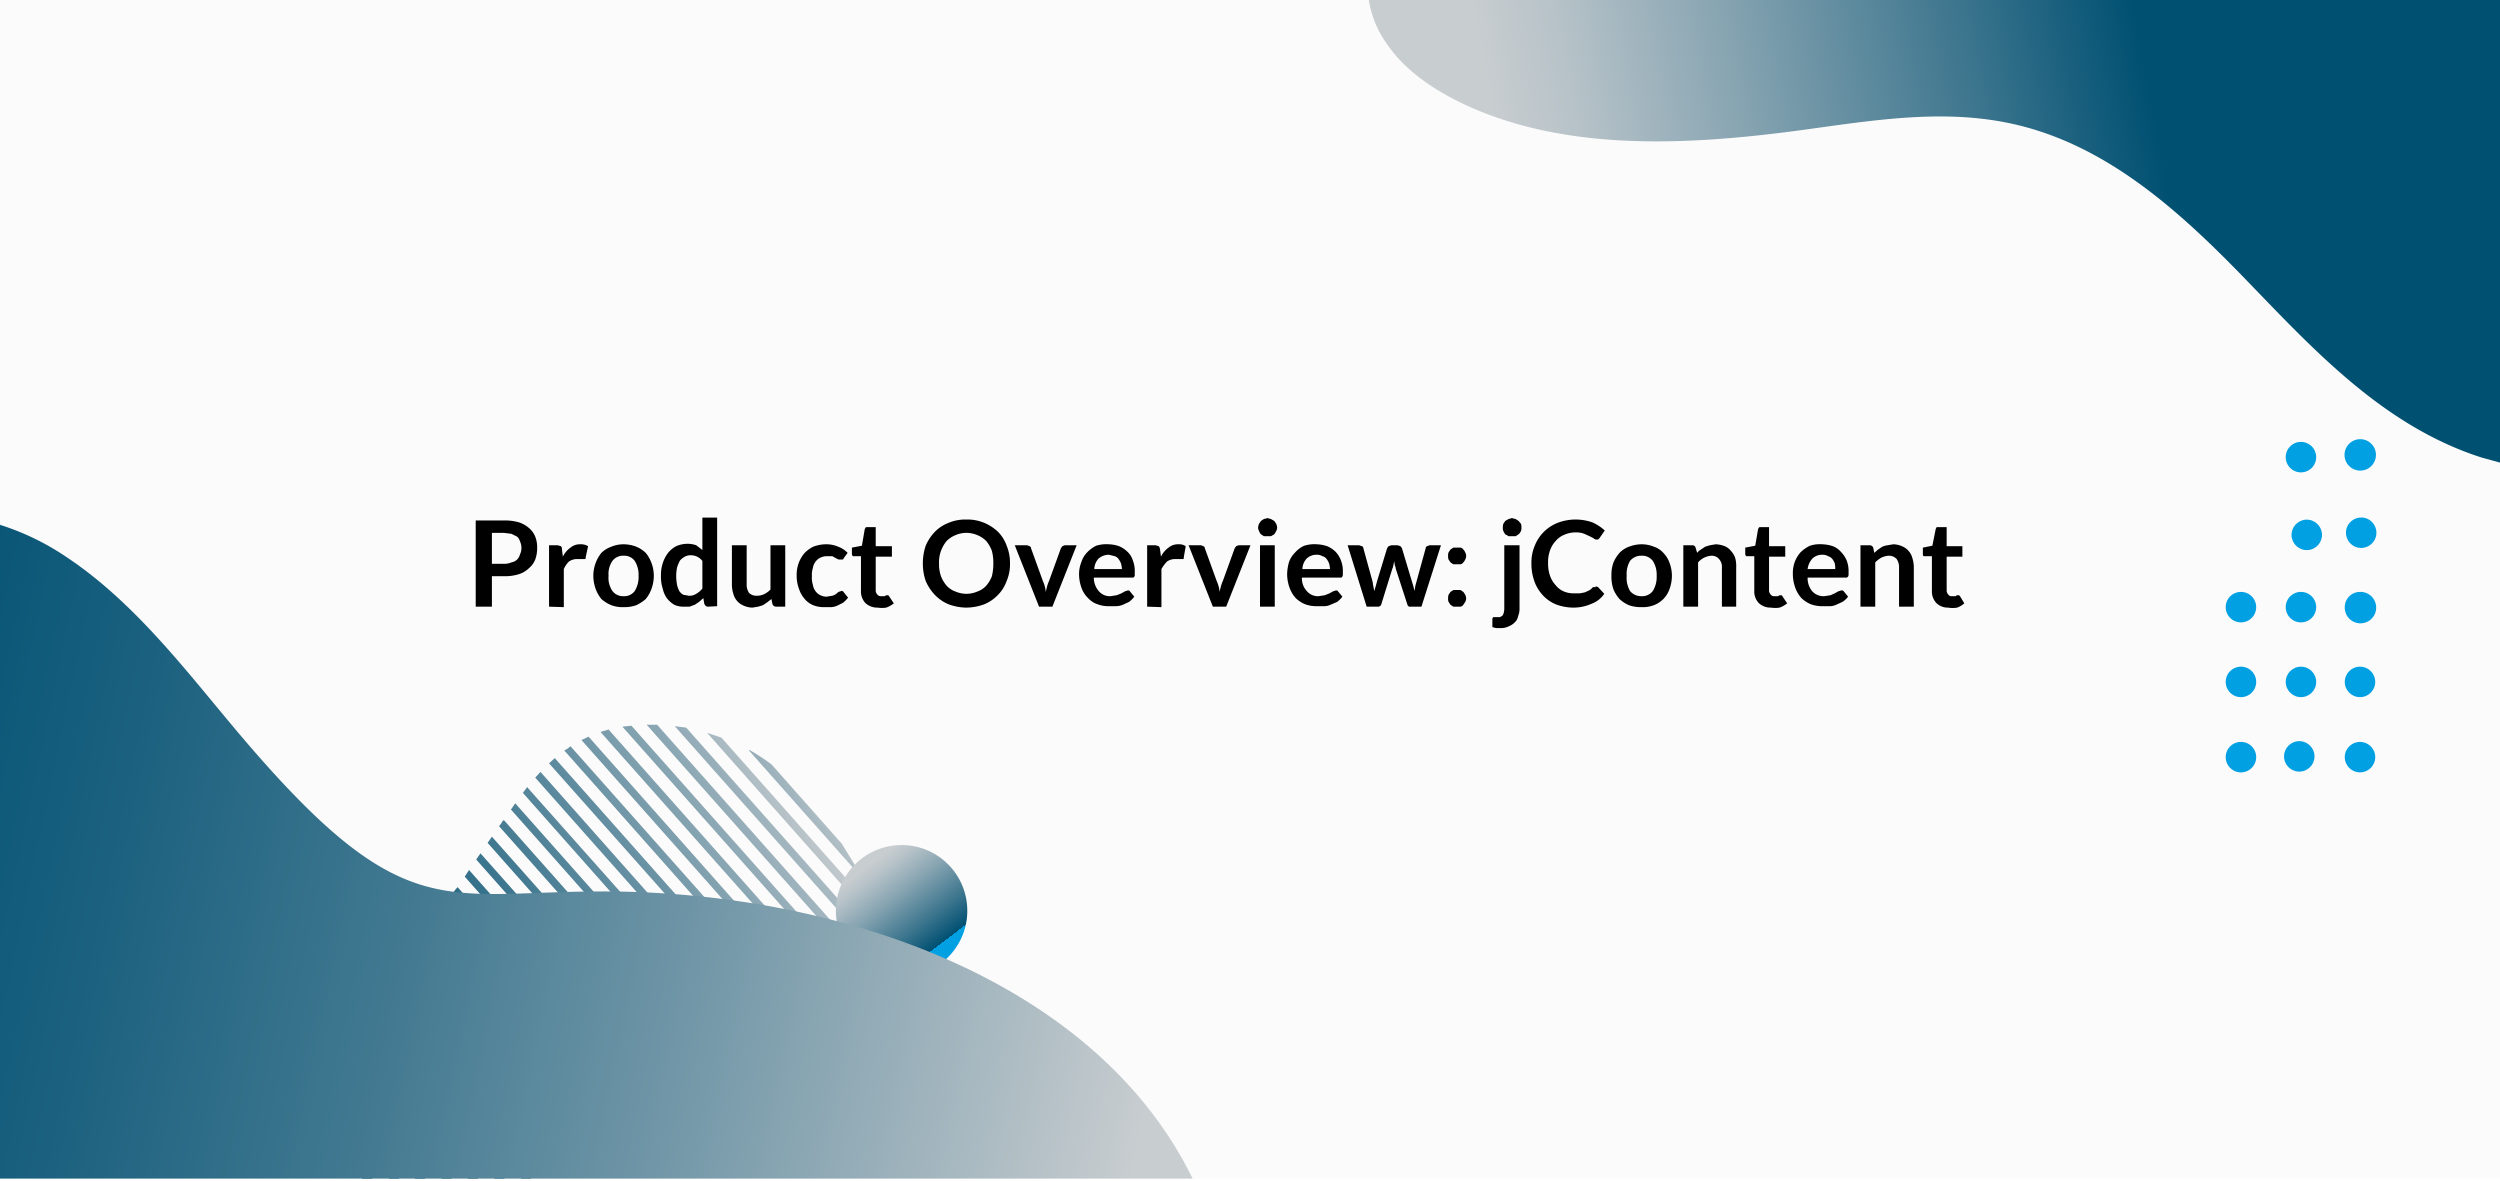<svg xmlns="http://www.w3.org/2000/svg" xmlns:xlink="http://www.w3.org/1999/xlink" viewBox="0 0 525 248"><defs><style>.cls-1{fill:none;}.cls-2{clip-path:url(#clip-path);}.cls-3{fill:#fcfbfb;}.cls-4{fill:url(#Dégradé_sans_nom_8);}.cls-5{fill:url(#Dégradé_sans_nom_6);}.cls-6{fill:url(#Dégradé_sans_nom_9);}.cls-7{fill:url(#Dégradé_sans_nom_10);}.cls-8{fill:url(#Dégradé_sans_nom_11);}.cls-9{fill:url(#Dégradé_sans_nom_12);}.cls-10{fill:url(#Dégradé_sans_nom_22);}.cls-11{fill:url(#Dégradé_sans_nom_13);}.cls-12{fill:url(#Dégradé_sans_nom_7);}.cls-13{fill:url(#Dégradé_sans_nom_41);}.cls-14{fill:url(#Dégradé_sans_nom_21);}.cls-15{fill:url(#Dégradé_sans_nom_42);}.cls-16{fill:url(#Dégradé_sans_nom_43);}.cls-17{fill:url(#Dégradé_sans_nom_44);}.cls-18{fill:url(#Dégradé_sans_nom_18);}.cls-19{fill:url(#Dégradé_sans_nom_17);}.cls-20{fill:url(#Dégradé_sans_nom_15);}.cls-21{fill:url(#Dégradé_sans_nom_16);}.cls-22{fill:url(#Dégradé_sans_nom_23);}.cls-23{fill:url(#Dégradé_sans_nom_24);}.cls-24{fill:url(#Dégradé_sans_nom_25);}.cls-25{fill:url(#Dégradé_sans_nom_26);}.cls-26{fill:url(#Dégradé_sans_nom_31);}.cls-27{fill:url(#Dégradé_sans_nom_33);}.cls-28{fill:url(#Dégradé_sans_nom_34);}.cls-29{fill:url(#Dégradé_sans_nom_36);}.cls-30{fill:url(#Dégradé_sans_nom_37);}.cls-31{fill:url(#Dégradé_sans_nom_38);}.cls-32{fill:url(#Dégradé_sans_nom_39);}.cls-33{fill:url(#Dégradé_sans_nom_40);}.cls-34{fill:url(#Dégradé_sans_nom_46);}.cls-35{fill:url(#Dégradé_sans_nom_4);}.cls-36{fill:url(#Dégradé_sans_nom_3);}.cls-37{fill:#00a0e3;}</style><clipPath id="clip-path"><rect class="cls-1" y="-0.5" width="525" height="248"/></clipPath><linearGradient id="Dégradé_sans_nom_8" x1="-2569.61" y1="6702.72" x2="-2512.24" y2="6700.07" gradientTransform="matrix(0.85, -0.52, -0.52, -0.85, 5808.33, 4576.41)" gradientUnits="userSpaceOnUse"><stop offset="0" stop-color="#005072"/><stop offset="0.13" stop-color="#125b7a"/><stop offset="0.38" stop-color="#407890"/><stop offset="0.72" stop-color="#89a6b3"/><stop offset="1" stop-color="#c8cdd0"/></linearGradient><linearGradient id="Dégradé_sans_nom_6" x1="-2605.94" y1="6696.24" x2="-2510.99" y2="6691.85" gradientTransform="matrix(0.85, -0.52, -0.52, -0.85, 5808.33, 4576.41)" gradientUnits="userSpaceOnUse"><stop offset="0" stop-color="#005072"/><stop offset="0.12" stop-color="#125b7a"/><stop offset="0.35" stop-color="#407890"/><stop offset="0.67" stop-color="#89a6b3"/><stop offset="0.92" stop-color="#c8cdd0"/></linearGradient><linearGradient id="Dégradé_sans_nom_9" x1="-2623.86" y1="6695.54" x2="-2508.81" y2="6690.22" gradientTransform="matrix(0.85, -0.52, -0.52, -0.85, 5808.33, 4576.41)" gradientUnits="userSpaceOnUse"><stop offset="0" stop-color="#005072"/><stop offset="0.13" stop-color="#125b7a"/><stop offset="0.38" stop-color="#407890"/><stop offset="0.72" stop-color="#89a6b3"/><stop offset="1" stop-color="#c8cdd0"/></linearGradient><linearGradient id="Dégradé_sans_nom_10" x1="-2624.67" y1="6697.02" x2="-2508.85" y2="6691.68" xlink:href="#Dégradé_sans_nom_8"/><linearGradient id="Dégradé_sans_nom_11" x1="-2626.27" y1="6698.03" x2="-2508.57" y2="6692.59" xlink:href="#Dégradé_sans_nom_8"/><linearGradient id="Dégradé_sans_nom_12" x1="-2628.53" y1="6698.65" x2="-2507.85" y2="6693.07" xlink:href="#Dégradé_sans_nom_8"/><linearGradient id="Dégradé_sans_nom_22" x1="-2629.25" y1="6700.02" x2="-2507.49" y2="6694.4" xlink:href="#Dégradé_sans_nom_8"/><linearGradient id="Dégradé_sans_nom_13" x1="-2629.19" y1="6701.35" x2="-2507.43" y2="6695.73" xlink:href="#Dégradé_sans_nom_8"/><linearGradient id="Dégradé_sans_nom_7" x1="-2627.05" y1="6702.06" x2="-2505.29" y2="6696.44" gradientTransform="matrix(0.85, -0.52, -0.52, -0.85, 5808.33, 4576.41)" gradientUnits="userSpaceOnUse"><stop offset="0.03" stop-color="#005072"/><stop offset="0.15" stop-color="#125b7a"/><stop offset="0.39" stop-color="#407890"/><stop offset="0.73" stop-color="#89a6b3"/><stop offset="1" stop-color="#c8cdd0"/></linearGradient><linearGradient id="Dégradé_sans_nom_41" x1="-2628.45" y1="6702.41" x2="-2506.69" y2="6696.79" gradientTransform="matrix(0.85, -0.52, -0.52, -0.85, 5808.33, 4576.41)" gradientUnits="userSpaceOnUse"><stop offset="0.02" stop-color="#005072"/><stop offset="0.15" stop-color="#125b7a"/><stop offset="0.39" stop-color="#407890"/><stop offset="0.73" stop-color="#89a6b3"/><stop offset="1" stop-color="#c8cdd0"/></linearGradient><linearGradient id="Dégradé_sans_nom_21" x1="-2629.13" y1="6702.3" x2="-2507.37" y2="6696.68" xlink:href="#Dégradé_sans_nom_8"/><linearGradient id="Dégradé_sans_nom_42" x1="-2629.15" y1="6701.83" x2="-2507.39" y2="6696.2" xlink:href="#Dégradé_sans_nom_8"/><linearGradient id="Dégradé_sans_nom_43" x1="-2629.18" y1="6701.13" x2="-2507.43" y2="6695.51" xlink:href="#Dégradé_sans_nom_8"/><linearGradient id="Dégradé_sans_nom_44" x1="-2629.22" y1="6700.31" x2="-2507.46" y2="6694.69" xlink:href="#Dégradé_sans_nom_8"/><linearGradient id="Dégradé_sans_nom_18" x1="-2629.26" y1="6699.41" x2="-2507.5" y2="6693.78" xlink:href="#Dégradé_sans_nom_8"/><linearGradient id="Dégradé_sans_nom_17" x1="-2629.31" y1="6698.45" x2="-2507.55" y2="6692.83" xlink:href="#Dégradé_sans_nom_8"/><linearGradient id="Dégradé_sans_nom_15" x1="-2629.35" y1="6697.42" x2="-2507.6" y2="6691.8" xlink:href="#Dégradé_sans_nom_8"/><linearGradient id="Dégradé_sans_nom_16" x1="-2629.4" y1="6696.34" x2="-2507.65" y2="6690.71" xlink:href="#Dégradé_sans_nom_8"/><linearGradient id="Dégradé_sans_nom_23" x1="-2629.46" y1="6695.22" x2="-2507.7" y2="6689.59" xlink:href="#Dégradé_sans_nom_8"/><linearGradient id="Dégradé_sans_nom_24" x1="-2629.51" y1="6694.08" x2="-2507.75" y2="6688.46" gradientTransform="matrix(0.85, -0.52, -0.52, -0.85, 5808.33, 4576.41)" gradientUnits="userSpaceOnUse"><stop offset="0" stop-color="#005072"/><stop offset="0.13" stop-color="#125b7a"/><stop offset="0.38" stop-color="#407890"/><stop offset="0.72" stop-color="#89a6b3"/><stop offset="1" stop-color="#c8cdd0"/></linearGradient><linearGradient id="Dégradé_sans_nom_25" x1="-2629.56" y1="6692.95" x2="-2507.8" y2="6687.33" xlink:href="#Dégradé_sans_nom_24"/><linearGradient id="Dégradé_sans_nom_26" x1="-2629.61" y1="6691.86" x2="-2507.85" y2="6686.23" xlink:href="#Dégradé_sans_nom_8"/><linearGradient id="Dégradé_sans_nom_31" x1="-2629.66" y1="6690.8" x2="-2507.9" y2="6685.18" xlink:href="#Dégradé_sans_nom_8"/><linearGradient id="Dégradé_sans_nom_33" x1="-2629.71" y1="6689.77" x2="-2507.95" y2="6684.14" xlink:href="#Dégradé_sans_nom_8"/><linearGradient id="Dégradé_sans_nom_34" x1="-2629.76" y1="6688.71" x2="-2508" y2="6683.09" xlink:href="#Dégradé_sans_nom_8"/><linearGradient id="Dégradé_sans_nom_36" x1="-2629.81" y1="6687.63" x2="-2508.05" y2="6682.01" xlink:href="#Dégradé_sans_nom_8"/><linearGradient id="Dégradé_sans_nom_37" x1="-2629.86" y1="6686.51" x2="-2508.1" y2="6680.89" gradientTransform="matrix(0.85, -0.52, -0.52, -0.85, 5808.33, 4576.41)" gradientUnits="userSpaceOnUse"><stop offset="0" stop-color="#005072"/><stop offset="0.13" stop-color="#125b7a"/><stop offset="0.38" stop-color="#407890"/><stop offset="0.72" stop-color="#89a6b3"/><stop offset="1" stop-color="#c8cdd0"/></linearGradient><linearGradient id="Dégradé_sans_nom_38" x1="-2629.91" y1="6685.33" x2="-2508.16" y2="6679.71" xlink:href="#Dégradé_sans_nom_8"/><linearGradient id="Dégradé_sans_nom_39" x1="-2629.97" y1="6684.03" x2="-2508.21" y2="6678.41" xlink:href="#Dégradé_sans_nom_8"/><linearGradient id="Dégradé_sans_nom_40" x1="-2630.04" y1="6682.52" x2="-2508.28" y2="6676.89" xlink:href="#Dégradé_sans_nom_8"/><linearGradient id="Dégradé_sans_nom_46" x1="-4399.03" y1="819.59" x2="-4150.23" y2="772.57" gradientTransform="translate(4719.8 -755.7)" gradientUnits="userSpaceOnUse"><stop offset="0" stop-color="#c8cdd0"/><stop offset="0.07" stop-color="#b6c2c8"/><stop offset="0.2" stop-color="#88a5b2"/><stop offset="0.39" stop-color="#3f778f"/><stop offset="0.54" stop-color="#005072"/><stop offset="1" stop-color="#005072"/></linearGradient><linearGradient id="Dégradé_sans_nom_4" x1="181.14" y1="180.19" x2="195.78" y2="199.54" gradientTransform="translate(33.1 -27.9) rotate(9.2)" gradientUnits="userSpaceOnUse"><stop offset="0.08" stop-color="#c8cdd0"/><stop offset="0.2" stop-color="#b6c2c8"/><stop offset="0.43" stop-color="#88a5b2"/><stop offset="0.75" stop-color="#3f778f"/><stop offset="1" stop-color="#005072"/><stop offset="1" stop-color="#0085bc"/><stop offset="1" stop-color="#00a0e3"/></linearGradient><linearGradient id="Dégradé_sans_nom_3" x1="-3975.06" y1="240.94" x2="-4270.47" y2="178.67" gradientTransform="translate(4220.6)" gradientUnits="userSpaceOnUse"><stop offset="0.02" stop-color="#c8cdd0"/><stop offset="0.12" stop-color="#adbcc3"/><stop offset="0.35" stop-color="#7096a7"/><stop offset="0.56" stop-color="#407890"/><stop offset="0.75" stop-color="#1d6280"/><stop offset="0.9" stop-color="#085576"/><stop offset="1" stop-color="#005072"/></linearGradient></defs><g id="Visual_Product_information_svg" data-name="Visual Product information svg"><g class="cls-2"><rect class="cls-3" x="-6.4" y="-12.5" width="536.4" height="268"/><path class="cls-4" d="M181.5,184.9l-4.7-7.7L162,160.5a45.3,45.3,0,0,0-4.6-3h-.2Z"/><path class="cls-5" d="M193.8,205l-4.7-7.7-37.6-42.4-3-1Z"/><path class="cls-6" d="M196.6,212l-52.5-59.2-2.4-.3,53.6,60.4Z"/><path class="cls-7" d="M193,214.2l-55-62h-2.2l55.9,63Z"/><path class="cls-8" d="M189.4,216.4l-56.8-64-1.9.2,57.4,64.7Z"/><path class="cls-9" d="M185.8,218.6l-58-65.4-1.7.5,58.1,65.5h.6Z"/><path class="cls-10" d="M178.5,219l-56.4-63.6,1.5-.7,57,64.3Z"/><path class="cls-11" d="M173,219.1l-54.5-61.5.7-.4.6-.5L175.1,219Z"/><path class="cls-12" d="M168,219.6l-52.7-59.3,1.2-1.1,53.4,60.2Z"/><path class="cls-13" d="M163.2,220.6l-50.8-57.3,1.1-1.2L165,220.2Z"/><path class="cls-14" d="M158.8,221.8l-49-55.3.9-1.2,49.8,56Z"/><path class="cls-15" d="M154.6,223.4,107.3,170l.9-1.3,48,54.1Z"/><path class="cls-16" d="M150.6,225.1l-45.8-51.6a6.1,6.1,0,0,0,.7-1l.3-.3,46.3,52.2Z"/><path class="cls-17" d="M146.7,227l-44.3-50,.9-1.3,44.9,50.6Z"/><path class="cls-18" d="M143,229l-43-48.5.9-1.3,43.5,49Z"/><path class="cls-19" d="M139.2,231.1l-41.6-47,.9-1.4,42.2,47.6-.8.4Z"/><path class="cls-20" d="M135.6,233.2,95.1,187.6a6.4,6.4,0,0,1,1-1.3L137,232.4Z"/><path class="cls-21" d="M132.1,235.5,92.7,191.1l.9-1.3,39.8,44.8Z"/><path class="cls-22" d="M128.5,237.8,90.3,194.6l.9-1.3,38.7,43.6Z"/><path class="cls-23" d="M125.1,240.1,87.9,198.2l.9-1.4,37.6,42.4Z"/><path class="cls-24" d="M121.6,242.4,85.4,201.7l1-1.4,36.5,41.2Z"/><path class="cls-25" d="M118,244.7,83,205.2l.9-1.3,35.5,39.9Z"/><path class="cls-26" d="M114.4,246.8l-33.8-38,.9-1.4L115.8,246Z"/><path class="cls-27" d="M110.7,248.9,78.3,212.4l.9-1.4,32.9,37.1Z"/><path class="cls-28" d="M106.8,250.8,76.2,216.3a10.9,10.9,0,0,1,.8-1.5l31.3,35.3Z"/><path class="cls-29" d="M102.7,252.5,74.3,220.4a7.7,7.7,0,0,1,.7-1.6l29.3,33.1-1.1.4Z"/><path class="cls-30" d="M98.4,253.9,72.7,224.8a15.4,15.4,0,0,1,.5-1.7l26.9,30.3Z"/><path class="cls-31" d="M93.7,254.8,71.6,229.9c.1-.5.1-.9.2-1.4a1.3,1.3,0,0,0,.1-.6l23.6,26.6Z"/><path class="cls-32" d="M88.2,254.8,71.6,236.1a22.8,22.8,0,0,1-.2-2.6l19,21.4Z"/><path class="cls-33" d="M80,251.9l-5.6-6.3a30.4,30.4,0,0,1-1.9-4.5l11.4,12.7-2-.8A11.8,11.8,0,0,1,80,251.9Z"/><path class="cls-34" d="M527-2.5V97.7l-5.8-1.6c-20.4-6.5-35-22.3-49.1-36.9s-30.3-29.7-51.5-33.6c-13.9-2.6-28.2-.2-42.1,1.7-23.7,3.2-49.1,4.6-70.4-5.1-6.7-3.1-12.9-7.2-16.8-12.9a21.6,21.6,0,0,1-4.1-11.8Z"/><circle class="cls-35" cx="189.4" cy="191.2" r="13.8" transform="translate(-28.2 32.8) rotate(-9.2)"/><path class="cls-36" d="M256.9,266.5H-9V108.2a53.6,53.6,0,0,1,21.3,7.7c16.2,10.2,27.6,26.2,39.8,40.4,32.8,38.1,41.2,30.9,74.5,30.9C184.8,187.2,245.8,212.6,256.9,266.5Z"/><path class="cls-37" d="M492.4,96.1a3.3,3.3,0,0,0,6.5,0,3.3,3.3,0,1,0-6.5,0Z"/><circle class="cls-37" cx="495.6" cy="111.8" r="3.2" transform="translate(265.1 564.5) rotate(-75.7)"/><path class="cls-37" d="M492.4,127.5a3.3,3.3,0,1,0,3.2-3.2A3.2,3.2,0,0,0,492.4,127.5Z"/><circle class="cls-37" cx="495.6" cy="143.2" r="3.2"/><circle class="cls-37" cx="495.6" cy="159" r="3.2"/><path class="cls-37" d="M480,96.1a3.2,3.2,0,1,0,3.2-3.3A3.2,3.2,0,0,0,480,96.1Z"/><circle class="cls-37" cx="483.2" cy="111.8" r="3.2" transform="matrix(0.14, -0.99, 0.99, 0.14, 306.09, 575.04)"/><path class="cls-37" d="M480,127.5a3.2,3.2,0,1,0,3.2-3.2A3.2,3.2,0,0,0,480,127.5Z"/><circle class="cls-37" cx="483.2" cy="143.2" r="3.2"/><circle class="cls-37" cx="483.2" cy="159" r="3.2" transform="translate(314.6 638.9) rotate(-88.9)"/><path class="cls-37" d="M467.4,127.5a3.2,3.2,0,1,0,3.2-3.2A3.2,3.2,0,0,0,467.4,127.5Z"/><path class="cls-37" d="M467.4,143.2a3.2,3.2,0,1,0,3.2-3.2A3.2,3.2,0,0,0,467.4,143.2Z"/><path class="cls-37" d="M467.4,159a3.2,3.2,0,1,0,6.4,0,3.2,3.2,0,1,0-6.4,0Z"/></g><path d="M103.3,121v6.4H99.9V109.3h5.9a10.4,10.4,0,0,1,3.2.4,6.1,6.1,0,0,1,2.1,1.2,4.6,4.6,0,0,1,1.3,1.8,5.9,5.9,0,0,1,.4,2.3,6.9,6.9,0,0,1-.4,2.5,4.6,4.6,0,0,1-1.3,1.8,5.4,5.4,0,0,1-2.2,1.3,9.7,9.7,0,0,1-3.1.4Zm0-2.6h2.5a3.8,3.8,0,0,0,1.6-.3,2.3,2.3,0,0,0,1.2-.6,2.4,2.4,0,0,0,.6-1.1,2.9,2.9,0,0,0,.3-1.4,3.1,3.1,0,0,0-.3-1.3,2.1,2.1,0,0,0-.6-1l-1.2-.6-1.6-.2h-2.5Z"/><path d="M115.3,127.4V114.5h1.8l.7.2a.8.8,0,0,1,.2.6l.2,1.6a5.1,5.1,0,0,1,1.6-1.9,3.1,3.1,0,0,1,2.1-.7,2.9,2.9,0,0,1,1.6.4L123,117c0,.2,0,.3-.1.4h-1.7a3.1,3.1,0,0,0-1.7.5,5,5,0,0,0-1.1,1.6v8Z"/><path d="M131,114.3a7.5,7.5,0,0,1,2.6.5,6.3,6.3,0,0,1,2,1.3,7.2,7.2,0,0,1,1.2,2.1,7.6,7.6,0,0,1,.5,2.7,8.2,8.2,0,0,1-.5,2.8,7.2,7.2,0,0,1-1.2,2.1,8.6,8.6,0,0,1-2,1.3,7.5,7.5,0,0,1-2.6.4,6.8,6.8,0,0,1-2.6-.4,7.4,7.4,0,0,1-2.1-1.3,7.2,7.2,0,0,1-1.2-2.1,8.2,8.2,0,0,1-.5-2.8,7.6,7.6,0,0,1,.5-2.7,7.2,7.2,0,0,1,1.2-2.1,5.7,5.7,0,0,1,2.1-1.3A6.7,6.7,0,0,1,131,114.3Zm0,10.9a2.7,2.7,0,0,0,2.3-1.1,5.6,5.6,0,0,0,.8-3.2,5.4,5.4,0,0,0-.8-3.1,2.7,2.7,0,0,0-2.3-1.1,2.8,2.8,0,0,0-2.4,1.1,4.8,4.8,0,0,0-.8,3.1,4.9,4.9,0,0,0,.8,3.2A2.8,2.8,0,0,0,131,125.2Z"/><path d="M148.7,127.4c-.4,0-.6-.2-.8-.6l-.2-1.2-.9.8-.9.6-1.1.4h-1.2a4.5,4.5,0,0,1-2-.4,5.8,5.8,0,0,1-1.5-1.3,5.3,5.3,0,0,1-.9-2,8.2,8.2,0,0,1-.4-2.8,8,8,0,0,1,.4-2.7,7,7,0,0,1,1.1-2.1,5.5,5.5,0,0,1,1.7-1.4,5.9,5.9,0,0,1,2.3-.5,5.4,5.4,0,0,1,1.9.3l1.3,1v-6.8h3.1v18.6Zm-4.1-2.3a2.5,2.5,0,0,0,1.6-.4,4.5,4.5,0,0,0,1.3-1.1v-5.8a3.1,3.1,0,0,0-1.1-.9,3.2,3.2,0,0,0-1.4-.3,2.7,2.7,0,0,0-1.2.3,3.9,3.9,0,0,0-1,.8,9.8,9.8,0,0,0-.6,1.4,9.2,9.2,0,0,0-.2,1.9,10.1,10.1,0,0,0,.2,1.9,5,5,0,0,0,.5,1.3,2.7,2.7,0,0,0,.8.7Z"/><path d="M156.8,114.5v8.2a3,3,0,0,0,.5,1.8,2.1,2.1,0,0,0,1.6.6,3.3,3.3,0,0,0,1.5-.3,4.5,4.5,0,0,0,1.4-1v-9.3h3.1v12.9H163a.8.8,0,0,1-.8-.6l-.2-1-.9.7-.9.6-1,.3-1.2.2a4.8,4.8,0,0,1-1.8-.4,3.7,3.7,0,0,1-2.2-2.5,6.4,6.4,0,0,1-.3-2v-8.2Z"/><path d="M177.2,117.2q-.1.3-.3.3h-.8l-.6-.3-.7-.4h-1.1a3.2,3.2,0,0,0-1.4.3,2.7,2.7,0,0,0-1,.8,3,3,0,0,0-.6,1.4,4.7,4.7,0,0,0-.2,1.7,5,5,0,0,0,.2,1.8,3,3,0,0,0,.6,1.4,2.5,2.5,0,0,0,1,.8,2.8,2.8,0,0,0,1.3.3l1.2-.2a2,2,0,0,0,.8-.4l.5-.4.6-.2a.5.5,0,0,1,.5.3l.9,1.1a5.7,5.7,0,0,1-1.1,1.1l-1.2.6a3.5,3.5,0,0,1-1.4.3h-1.3a5.9,5.9,0,0,1-2.3-.4,4.6,4.6,0,0,1-1.8-1.3,6.1,6.1,0,0,1-1.2-2.1,7.8,7.8,0,0,1-.5-2.8,7.5,7.5,0,0,1,.4-2.6,7.2,7.2,0,0,1,1.2-2.1,6.7,6.7,0,0,1,1.9-1.4,7.6,7.6,0,0,1,2.7-.5,6.2,6.2,0,0,1,2.5.5,5.3,5.3,0,0,1,2,1.3Z"/><path d="M184.3,127.6a3.6,3.6,0,0,1-2.6-1,3.6,3.6,0,0,1-.9-2.6v-7.2h-1.7a.8.8,0,0,1-.2-.5V115l2.1-.4.6-3.5c.1-.1.1-.3.3-.4h2v4h3.4v2.2h-3.4v7a1.2,1.2,0,0,0,.3.9.9.9,0,0,0,.8.4h.8l.3-.2h.4c.1.1.2.1.2.2l1,1.5a5.1,5.1,0,0,1-1.6.9A5.7,5.7,0,0,1,184.3,127.6Z"/><path d="M212.1,118.3a9,9,0,0,1-.7,3.7,7.9,7.9,0,0,1-1.8,2.9,8.4,8.4,0,0,1-2.9,2,11.2,11.2,0,0,1-3.8.7,11.1,11.1,0,0,1-3.7-.7,8.4,8.4,0,0,1-2.9-2,9.7,9.7,0,0,1-1.9-2.9,11,11,0,0,1-.6-3.7,11.5,11.5,0,0,1,.6-3.7,9.7,9.7,0,0,1,1.9-2.9,8.1,8.1,0,0,1,2.9-1.9,9,9,0,0,1,3.7-.7,9.2,9.2,0,0,1,3.8.7,9.7,9.7,0,0,1,2.9,1.9,7.9,7.9,0,0,1,1.8,2.9A9.4,9.4,0,0,1,212.1,118.3Zm-3.5,0a9.8,9.8,0,0,0-.3-2.6,7.2,7.2,0,0,0-1.2-2.1,5.7,5.7,0,0,0-1.8-1.2,6,6,0,0,0-2.4-.5,5.9,5.9,0,0,0-2.3.5,5.7,5.7,0,0,0-1.8,1.2,7.2,7.2,0,0,0-1.2,2.1,6.8,6.8,0,0,0-.4,2.6,7.7,7.7,0,0,0,.4,2.7,6.7,6.7,0,0,0,1.2,2,4.4,4.4,0,0,0,1.8,1.2,5.9,5.9,0,0,0,2.3.5,6,6,0,0,0,2.4-.5,4.4,4.4,0,0,0,1.8-1.2,6.7,6.7,0,0,0,1.2-2A11.2,11.2,0,0,0,208.6,118.3Z"/><path d="M221,127.4h-2.8l-5.1-12.9h2.6l.5.2c.2.1.3.2.3.4L219,122a7.6,7.6,0,0,1,.4,1.1,5,5,0,0,1,.2,1.2l.3-1.2a7.6,7.6,0,0,1,.4-1.1l2.5-6.9.3-.4.5-.2h2.5Z"/><path d="M232.8,114.3a7.2,7.2,0,0,1,2.2.4,5.7,5.7,0,0,1,1.8,1.2,4.2,4.2,0,0,1,1.1,1.8,6.1,6.1,0,0,1,.4,2.4v.6c0,.2,0,.3-.1.4s-.1.1-.2.2h-8.3a4.3,4.3,0,0,0,1.1,2.9,3,3,0,0,0,2.4,1l1.3-.2,1-.4.7-.4.6-.2h.3l.2.2.9,1.1a5.7,5.7,0,0,1-1.1,1.1l-1.3.6a4,4,0,0,1-1.5.3h-1.4a6.4,6.4,0,0,1-2.4-.4,4.6,4.6,0,0,1-2-1.3,5.5,5.5,0,0,1-1.4-2.2,8.4,8.4,0,0,1-.5-2.9,7,7,0,0,1,.5-2.5,5.1,5.1,0,0,1,1.2-2,6.7,6.7,0,0,1,1.9-1.4A7.1,7.1,0,0,1,232.8,114.3Zm.1,2.2a3.3,3.3,0,0,0-2.2.8,3.4,3.4,0,0,0-.9,2.2h5.8a5,5,0,0,0-.2-1.2,4.1,4.1,0,0,0-.5-.9,1.6,1.6,0,0,0-.8-.6Z"/><path d="M240.9,127.4V114.5h1.8l.6.2c.2.1.2.3.3.6l.2,1.6a5.1,5.1,0,0,1,1.6-1.9,3.1,3.1,0,0,1,2.1-.7,2.4,2.4,0,0,1,1.5.4l-.4,2.3c0,.2,0,.3-.1.4h-1.7a3.1,3.1,0,0,0-1.7.5,7.4,7.4,0,0,0-1.2,1.6v8Z"/><path d="M257.5,127.4h-2.8l-5.1-12.9h2.6l.5.2c.2.1.3.2.3.4l2.5,6.9a7.6,7.6,0,0,1,.4,1.1,5,5,0,0,1,.2,1.2l.3-1.2a7.6,7.6,0,0,1,.4-1.1l2.5-6.9.3-.4.5-.2h2.5Z"/><path d="M268.2,110.8a1.4,1.4,0,0,1-.2.7,4.3,4.3,0,0,1-.4.7l-.7.4h-1.5l-.6-.4a1.6,1.6,0,0,1-.4-.7,1.4,1.4,0,0,1-.2-.7,2.4,2.4,0,0,1,.2-.8l.4-.6.6-.4.8-.2.7.2.7.4.4.6A2.4,2.4,0,0,1,268.2,110.8Zm-.5,3.7v12.9h-3.1V114.5Z"/><path d="M276.5,114.3a7.8,7.8,0,0,1,2.2.4,5.7,5.7,0,0,1,1.8,1.2,5.4,5.4,0,0,1,1.1,1.8,6.1,6.1,0,0,1,.4,2.4v.6c0,.2-.1.3-.1.4l-.2.2h-8.3a3.9,3.9,0,0,0,1.1,2.9,3,3,0,0,0,2.4,1l1.3-.2,1-.4.7-.4.6-.2h.3l.2.2.9,1.1a5.7,5.7,0,0,1-1.1,1.1l-1.4.6a3.2,3.2,0,0,1-1.4.3h-1.4a6.9,6.9,0,0,1-2.5-.4,6.3,6.3,0,0,1-2-1.3,6.7,6.7,0,0,1-1.3-2.2,8.4,8.4,0,0,1-.5-2.9,10.1,10.1,0,0,1,.4-2.5,5.3,5.3,0,0,1,1.3-2,5.5,5.5,0,0,1,1.9-1.4A7.1,7.1,0,0,1,276.5,114.3Zm0,2.2a2.9,2.9,0,0,0-2.1.8,3.4,3.4,0,0,0-.9,2.2h5.8a5,5,0,0,0-.2-1.2,4.1,4.1,0,0,0-.5-.9,1.5,1.5,0,0,0-.9-.6A2.1,2.1,0,0,0,276.5,116.5Z"/><path d="M283,114.5h2.4l.6.2c.2.1.3.2.3.4l1.9,6.9c.1.3.1.7.2,1.1s.1.7.2,1l.3-1,.3-1.1,2.1-6.9.3-.4.6-.2h1.3l.6.2.3.4,2.1,7,.3,1a4.4,4.4,0,0,1,.2,1,3.6,3.6,0,0,0,.2-1l.3-1.1,1.9-6.9c0-.2.1-.3.3-.4l.5-.2h2.4l-4.1,12.9H296c-.2,0-.4-.2-.5-.6l-2.4-7.4a1.9,1.9,0,0,0-.2-.7c0-.3-.1-.5-.1-.8s-.1.5-.2.8a1.9,1.9,0,0,1-.2.7l-2.3,7.4a.7.7,0,0,1-.7.6H287Z"/><path d="M304.1,116.7a1.7,1.7,0,0,1,.1-.7l.4-.6.6-.4h1.5a.9.9,0,0,1,.6.4,2.1,2.1,0,0,1,.4.6,1.9,1.9,0,0,1,.2.7,1.9,1.9,0,0,1-.2.8,2.1,2.1,0,0,1-.4.6.9.9,0,0,1-.6.4h-1.5l-.6-.4-.4-.6A1.9,1.9,0,0,1,304.1,116.7Zm0,9a2.2,2.2,0,0,1,.1-.8l.4-.6.6-.4h1.5l.6.4.4.6a2.4,2.4,0,0,1,.2.8,1.9,1.9,0,0,1-.2.7l-.4.6a.9.9,0,0,1-.6.4h-1.5l-.6-.4-.4-.6A1.7,1.7,0,0,1,304.1,125.7Z"/><path d="M319.1,114.5v13.3a4.1,4.1,0,0,1-.3,1.6,2.4,2.4,0,0,1-.7,1.3,3.6,3.6,0,0,1-1.2.8,3.8,3.8,0,0,1-1.9.4h-.8l-.8-.2V130a.5.5,0,0,1,.2-.4h1.4l.5-.3a3.3,3.3,0,0,0,.3-.6c0-.2.1-.5.1-.8V114.5Zm.4-3.7a1.5,1.5,0,0,1-.1.7,1.8,1.8,0,0,1-.5.7l-.6.4h-1.5l-.7-.4a4.3,4.3,0,0,1-.4-.7,1.5,1.5,0,0,1-.1-.7,2.2,2.2,0,0,1,.1-.8l.4-.6.7-.4.7-.2.8.2.6.4.5.6A2.2,2.2,0,0,1,319.5,110.8Z"/><path d="M335.1,123.1l.5.2,1.3,1.4a5.6,5.6,0,0,1-2.7,2.1,9.3,9.3,0,0,1-3.9.8,10.5,10.5,0,0,1-3.6-.7A7.7,7.7,0,0,1,324,125a8.3,8.3,0,0,1-1.8-3,10.6,10.6,0,0,1-.6-3.7,9,9,0,0,1,.7-3.7,8.5,8.5,0,0,1,4.8-4.8,10.6,10.6,0,0,1,7.3-.1,9.8,9.8,0,0,1,2.6,1.7l-1.1,1.6-.3.3h-.4a.9.9,0,0,1-.6-.3l-.8-.4-1.1-.5a4.8,4.8,0,0,0-1.8-.3,6,6,0,0,0-2.4.5,4.6,4.6,0,0,0-1.8,1.3,5.6,5.6,0,0,0-1.2,2,7.1,7.1,0,0,0-.4,2.6,7.7,7.7,0,0,0,.4,2.7,5.6,5.6,0,0,0,1.2,2,4.3,4.3,0,0,0,1.7,1.3,5.2,5.2,0,0,0,2.1.4h1.3l1-.2.9-.4a2.7,2.7,0,0,0,.8-.7h.6Z"/><path d="M344.7,114.3a6.7,6.7,0,0,1,2.6.5,4.6,4.6,0,0,1,2,1.3,5.7,5.7,0,0,1,1.3,2.1,7.6,7.6,0,0,1,.5,2.7,8.2,8.2,0,0,1-.5,2.8,5.7,5.7,0,0,1-1.3,2.1,5.8,5.8,0,0,1-2,1.3,6.8,6.8,0,0,1-2.6.4,7.5,7.5,0,0,1-2.6-.4,6.9,6.9,0,0,1-2-1.3,7.4,7.4,0,0,1-1.3-2.1,8.2,8.2,0,0,1-.4-2.8,7.7,7.7,0,0,1,.4-2.7,7.4,7.4,0,0,1,1.3-2.1,5.3,5.3,0,0,1,2-1.3A7.5,7.5,0,0,1,344.7,114.3Zm0,10.9a2.8,2.8,0,0,0,2.4-1.1,5.6,5.6,0,0,0,.8-3.2,5.4,5.4,0,0,0-.8-3.1,2.8,2.8,0,0,0-2.4-1.1,3,3,0,0,0-2.4,1.1,5.5,5.5,0,0,0-.7,3.1,5.6,5.6,0,0,0,.7,3.2A3,3,0,0,0,344.7,125.2Z"/><path d="M353.5,127.4V114.5h1.9a.7.7,0,0,1,.7.6l.3,1a2.7,2.7,0,0,1,.8-.7l.9-.6,1-.3,1.2-.2a5.8,5.8,0,0,1,1.9.4,3.2,3.2,0,0,1,1.3,1,3.8,3.8,0,0,1,.9,1.5,6.5,6.5,0,0,1,.2,2v8.2h-3v-8.2a2.4,2.4,0,0,0-.6-1.8,2,2,0,0,0-1.6-.7,4.2,4.2,0,0,0-1.5.4,4.1,4.1,0,0,0-1.3,1v9.3Z"/><path d="M371.9,127.6a3.6,3.6,0,0,1-2.6-1,3.6,3.6,0,0,1-.9-2.6v-7.2h-1.7a.8.8,0,0,1-.2-.5V115l2.1-.4.6-3.5c.1-.1.1-.3.3-.4h2v4h3.4v2.2h-3.4v7a1.2,1.2,0,0,0,.3.9.9.9,0,0,0,.8.4h.8l.3-.2h.4c.1.1.2.1.2.2l1,1.5a5.1,5.1,0,0,1-1.6.9A5.7,5.7,0,0,1,371.9,127.6Z"/><path d="M382.7,114.3a7.8,7.8,0,0,1,2.2.4,4.3,4.3,0,0,1,1.7,1.2,5.7,5.7,0,0,1,1.2,1.8,6.1,6.1,0,0,1,.4,2.4v.6c0,.2-.1.3-.1.4l-.3.2h-8.2a4.3,4.3,0,0,0,1,2.9,3.2,3.2,0,0,0,2.5,1l1.3-.2.9-.4.7-.4.6-.2h.4l.2.2.9,1.1a4.3,4.3,0,0,1-1.2,1.1l-1.3.6a3.2,3.2,0,0,1-1.4.3h-1.4a6.9,6.9,0,0,1-2.5-.4,6.3,6.3,0,0,1-2-1.3,6.7,6.7,0,0,1-1.3-2.2,8.4,8.4,0,0,1-.5-2.9,6.9,6.9,0,0,1,.4-2.5,6.7,6.7,0,0,1,1.2-2,7.2,7.2,0,0,1,2-1.4A6.7,6.7,0,0,1,382.7,114.3Zm0,2.2a2.9,2.9,0,0,0-2.1.8,4.1,4.1,0,0,0-1,2.2h5.8a4.9,4.9,0,0,0-.1-1.2,4.1,4.1,0,0,0-.5-.9,1.8,1.8,0,0,0-.9-.6A2.1,2.1,0,0,0,382.7,116.5Z"/><path d="M390.7,127.4V114.5h1.9a.8.8,0,0,1,.8.6l.2,1,.8-.7.9-.6a4.5,4.5,0,0,1,1.1-.3l1.2-.2a4.8,4.8,0,0,1,1.8.4,3.7,3.7,0,0,1,2.2,2.5,6.4,6.4,0,0,1,.3,2v8.2h-3.1v-8.2a3,3,0,0,0-.5-1.8,2.2,2.2,0,0,0-1.7-.7,4.2,4.2,0,0,0-1.5.4,5.7,5.7,0,0,0-1.3,1v9.3Z"/><path d="M409.1,127.6a3.4,3.4,0,0,1-2.5-1,3.6,3.6,0,0,1-.9-2.6v-7.2H404c-.2-.1-.2-.3-.2-.5V115l2-.4.7-3.5.2-.4h2.1v4h3.3v2.2h-3.3v7a1.2,1.2,0,0,0,.3.9.8.8,0,0,0,.8.4h.8l.2-.2h.5l.2.2.9,1.5a4.6,4.6,0,0,1-1.5.9A5.8,5.8,0,0,1,409.1,127.6Z"/></g></svg>